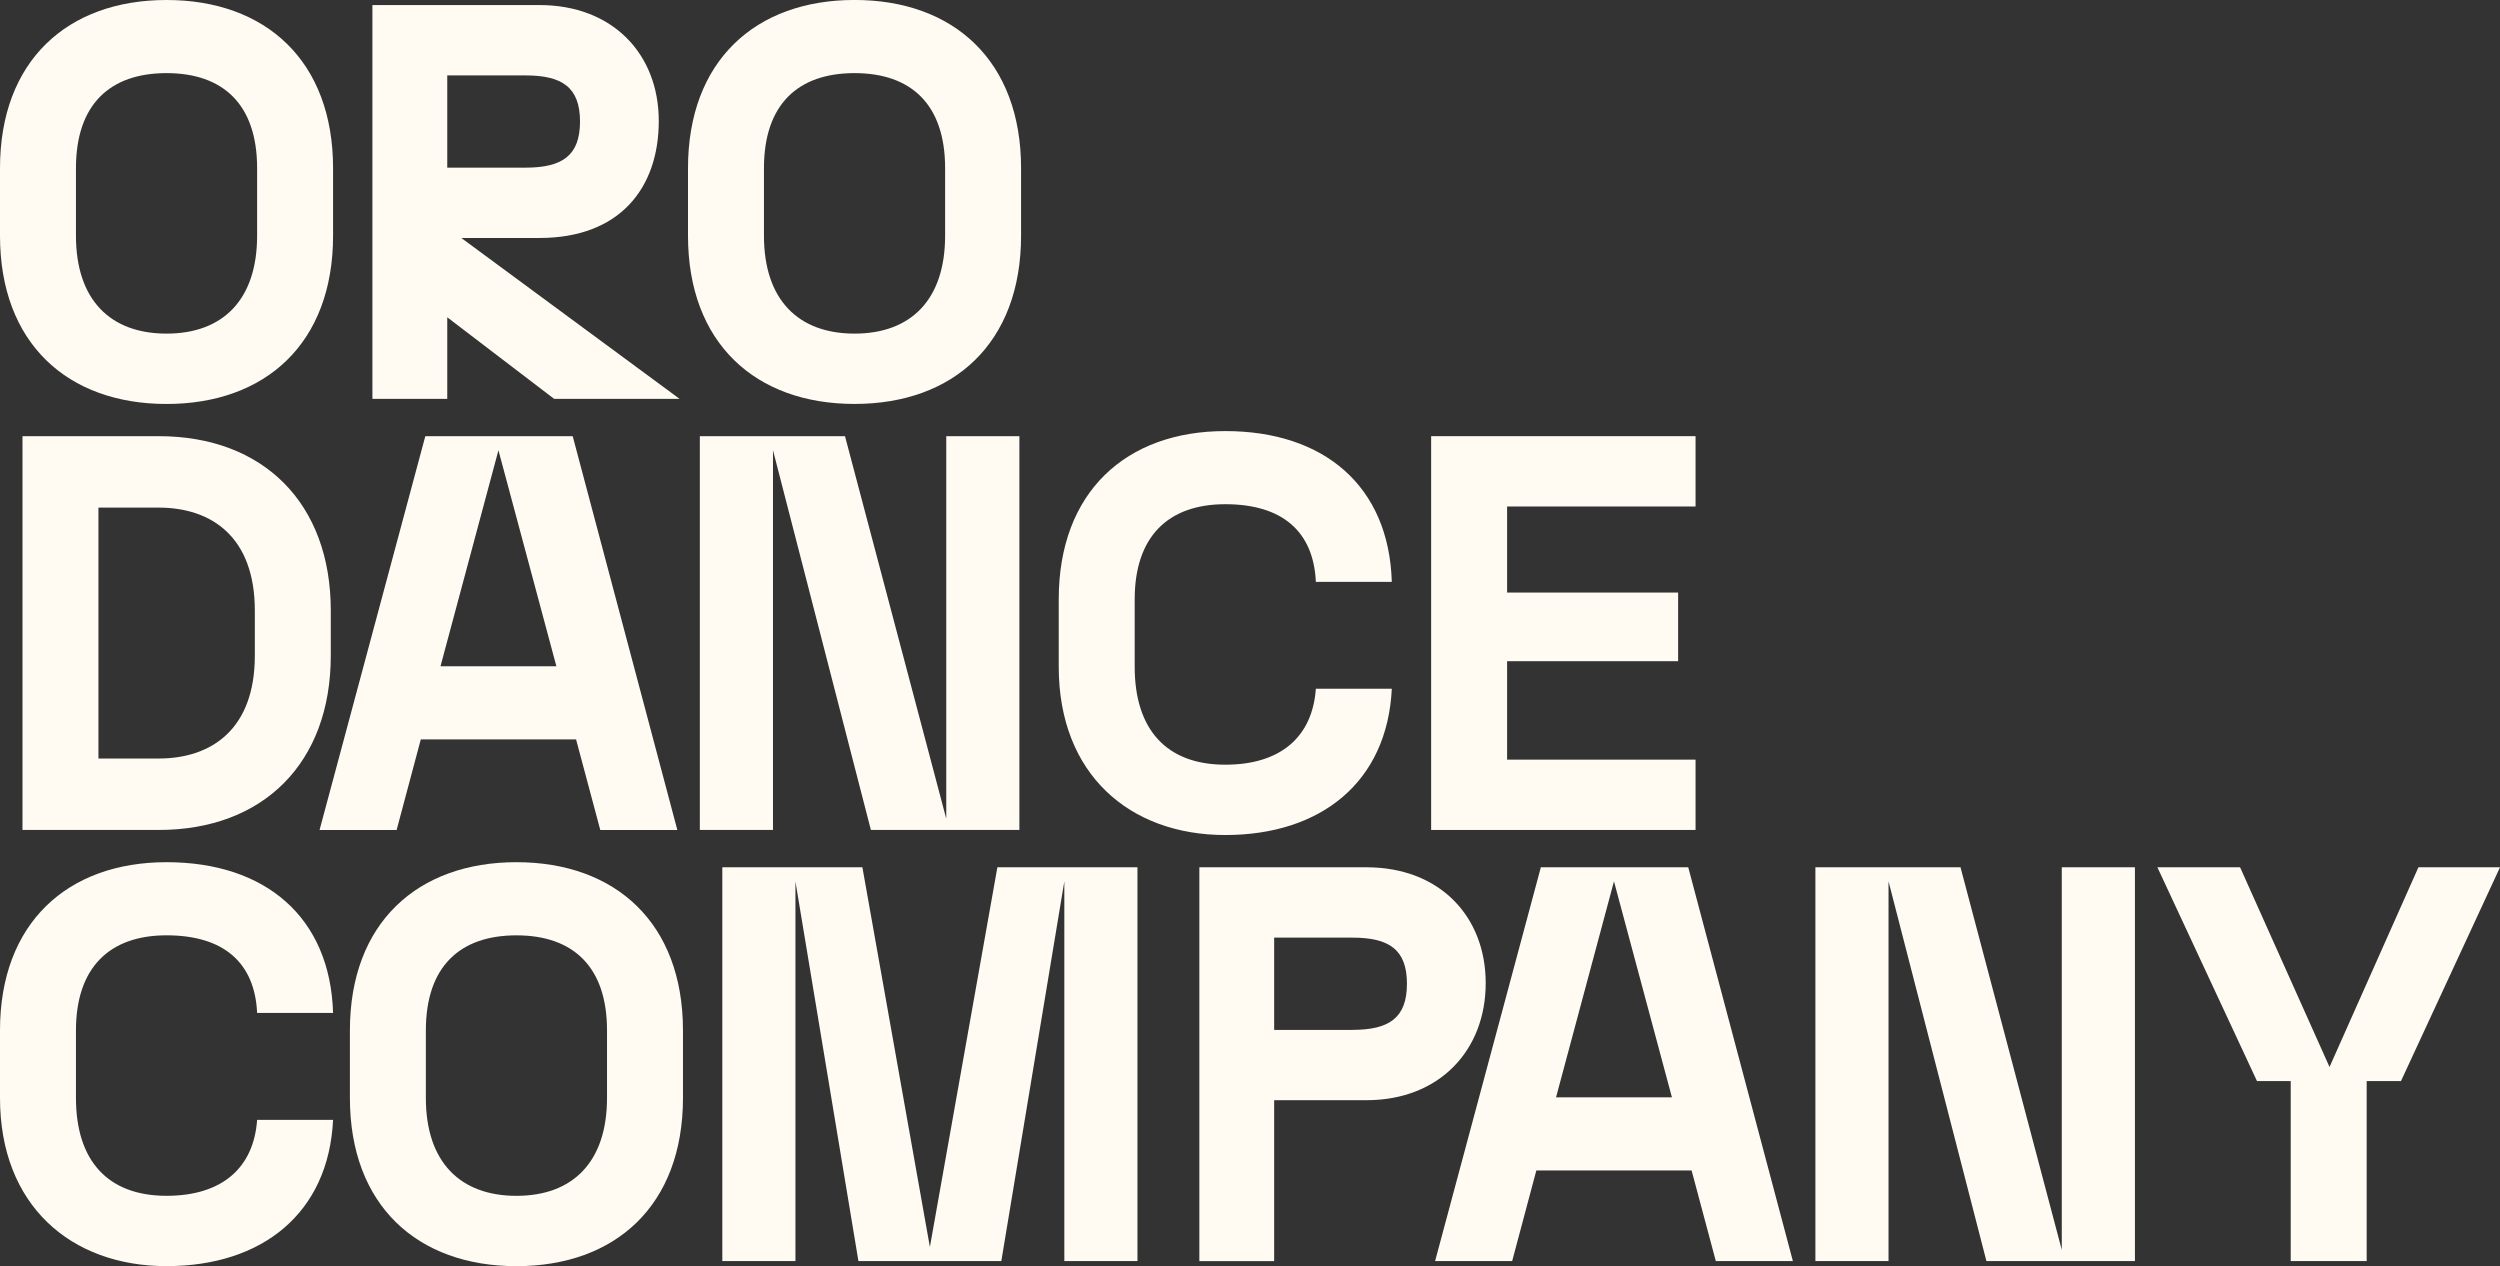 <?xml version="1.0" encoding="UTF-8"?><svg id="a" xmlns="http://www.w3.org/2000/svg" viewBox="0 0 874.89 443.09"><rect x="0" y="0" width="874.89" height="443.09" fill="#333333" stroke="none"/><defs><style>.b{fill:#fffbf3;}</style></defs><path class="b" d="M0,82.49v-23.63C0,21.26,23.62,0,58.28,0s58.28,21.26,58.28,58.87v23.63c0,37.6-23.62,58.87-58.28,58.87S0,120.1,0,82.49Zm58.28,34.26c19.69,0,31.7-11.81,31.7-34.26v-23.63c0-22.44-12.01-33.27-31.7-33.27s-31.7,10.83-31.7,33.27v23.63c0,22.44,12.01,34.26,31.7,34.26Z"/><path class="b" d="M130.33,1.77h58.47c25.6,0,41.74,17.13,41.74,40.56s-13.59,40.95-41.74,40.95h-27.36l76.39,56.31h-43.9l-37.41-28.55v28.55h-26.19V1.77Zm53.55,56.9c12.8,0,19.1-4.13,19.1-16.14s-6.3-16.14-19.1-16.14h-27.36V58.67h27.36Z"/><path class="b" d="M240.77,82.49v-23.63c0-37.6,23.62-58.87,58.28-58.87s58.28,21.26,58.28,58.87v23.63c0,37.6-23.62,58.87-58.28,58.87s-58.28-21.26-58.28-58.87Zm58.28,34.26c19.69,0,31.7-11.81,31.7-34.26v-23.63c0-22.44-12.01-33.27-31.7-33.27s-31.7,10.83-31.7,33.27v23.63c0,22.44,12.01,34.26,31.7,34.26Z"/><path class="b" d="M7.87,152.64H55.52c36.62,0,60.24,23.43,60.24,61.03v15.75c0,37.6-23.63,61.03-60.24,61.03H7.87V152.64Zm81.31,76.78v-15.75c0-25.79-15.16-36.03-33.66-36.03h-21.07v87.81h21.07c18.5,0,33.66-10.24,33.66-36.03Z"/><path class="b" d="M201.6,258.76h-54.34l-8.46,31.7h-26.97l37.01-137.81h51.58l36.62,137.81h-26.97l-8.47-31.7Zm-6.89-25.59l-20.28-75.6-20.28,75.6h40.56Z"/><path class="b" d="M244.91,152.64h50.8l35.44,133.88V152.64h25.59v137.81h-51.97l-34.26-132.89v132.89h-25.6V152.64Z"/><path class="b" d="M370.51,233.36v-23.63c0-37.6,23.62-58.87,58.28-58.87s57.29,19.29,58.28,52.76h-26.58c-.79-17.52-11.62-27.17-31.7-27.17s-31.7,11.42-31.7,33.27v23.63c0,21.85,11.03,34.26,31.7,34.26,19.49,0,30.52-9.84,31.7-26.58h26.58c-1.58,32.68-24.81,51.19-58.28,51.19s-58.28-21.26-58.28-58.87Z"/><path class="b" d="M500.84,152.64h92.53v24.61h-65.95v30.12h59.85v24.02h-59.85v34.45h65.95v24.61h-92.53V152.64Z"/><path class="b" d="M0,384.23v-23.63c0-37.6,23.62-58.87,58.28-58.87s57.29,19.29,58.28,52.76h-26.58c-.79-17.52-11.62-27.17-31.7-27.17s-31.7,11.42-31.7,33.27v23.63c0,21.85,11.03,34.26,31.7,34.26,19.49,0,30.52-9.84,31.7-26.58h26.58c-1.57,32.68-24.81,51.19-58.28,51.19S0,421.83,0,384.23Z"/><path class="b" d="M122.45,384.23v-23.63c0-37.6,23.63-58.87,58.28-58.87s58.28,21.26,58.28,58.87v23.63c0,37.6-23.63,58.87-58.28,58.87s-58.28-21.26-58.28-58.87Zm58.28,34.26c19.69,0,31.7-11.81,31.7-34.26v-23.63c0-22.44-12.01-33.27-31.7-33.27s-31.7,10.83-31.7,33.27v23.63c0,22.44,12.01,34.26,31.7,34.26Z"/><path class="b" d="M278.37,308.43v132.89h-25.59v-137.81h49.02l23.62,132.89,23.62-132.89h49.02v137.81h-25.59v-132.89l-22.05,132.89h-50.01l-22.05-132.89Z"/><path class="b" d="M419.72,303.51h58.47c25.59,0,41.74,17.13,41.74,40.56s-16.14,40.95-41.74,40.95h-32.29v56.31h-26.18v-137.81Zm53.55,56.9c12.8,0,19.1-4.13,19.1-16.14s-6.3-16.14-19.1-16.14h-27.37v32.29h27.37Z"/><path class="b" d="M591.99,409.62h-54.34l-8.46,31.7h-26.97l37.01-137.81h51.58l36.62,137.81h-26.97l-8.47-31.7Zm-6.89-25.59l-20.28-75.6-20.28,75.6h40.56Z"/><path class="b" d="M635.3,303.51h50.79l35.44,133.88v-133.88h25.6v137.81h-51.97l-34.26-132.89v132.89h-25.59v-137.81Z"/><path class="b" d="M801.65,378.32h-11.81l-34.85-74.81h28.94l31.3,69.89,31.11-69.89h28.55l-34.65,74.81h-12.01v63h-26.58v-63Z"/></svg>